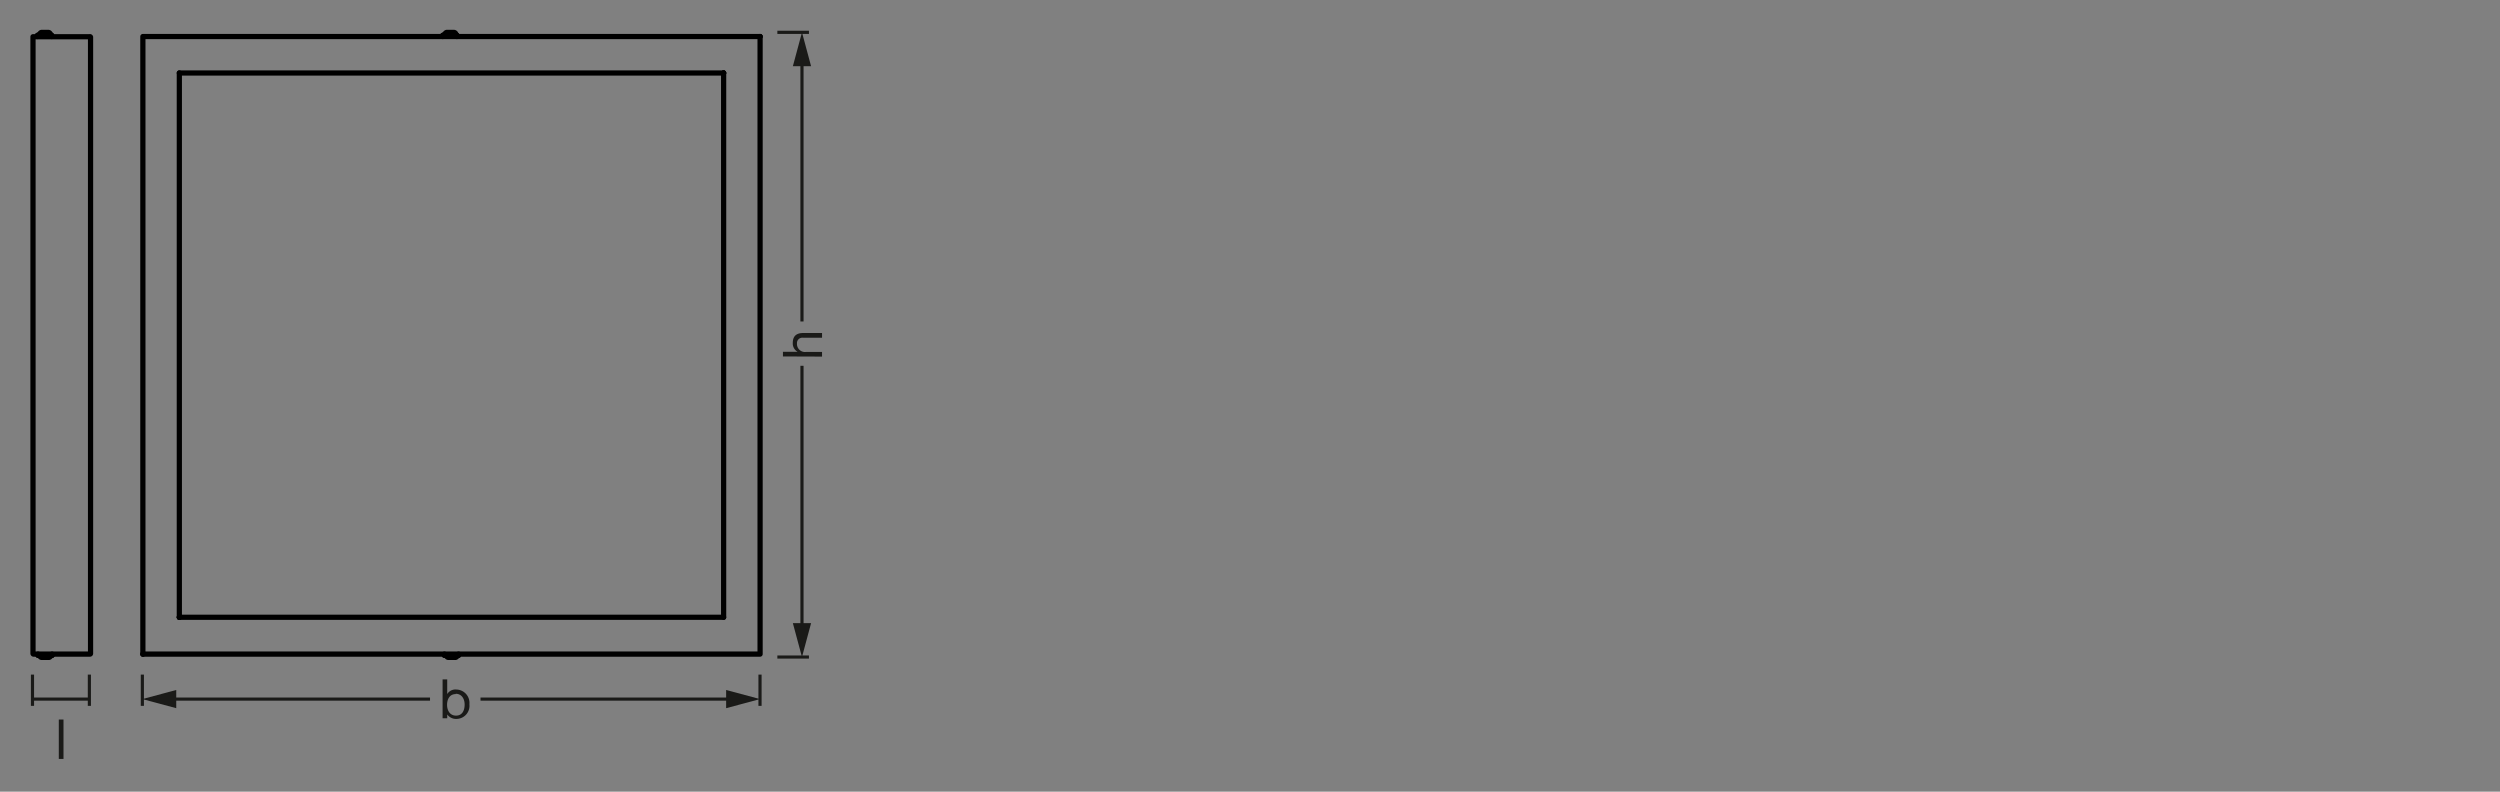 <svg xmlns="http://www.w3.org/2000/svg" viewBox="0 0 340.16 107.72"><rect x="0" y="0" width="340.16" height="107.72" fill="#808080" stroke="none"/><defs><style>.cls-1,.cls-2,.cls-5,.cls-6{fill:none;}.cls-1,.cls-5{stroke:#1a1a18;}.cls-1,.cls-5,.cls-6,.cls-7{stroke-linejoin:round;}.cls-1{stroke-width:0.43px;}.cls-3{isolation:isolate;}.cls-4{fill:#1a1a18;}.cls-5{stroke-width:0.43px;}.cls-6,.cls-7{stroke:#000;stroke-linecap:round;stroke-width:0.71px;}.cls-7{fill:#fff;}</style></defs><g id="ml_k"><line class="cls-1" x1="105.77" y1="89.4" x2="110.07" y2="89.4"/><line class="cls-1" x1="105.77" y1="4.4" x2="110.07" y2="4.4"/><rect class="cls-2" x="106.57" y="31.5" width="5.5" height="30.9"/><g class="cls-3"><path class="cls-4" d="M106.53,48.5v-.63h2v0a1.29,1.29,0,0,1-.66-1.22c0-1,.59-1.34,1.42-1.34h2.56v.64h-2.63a.73.73,0,0,0-.78.79,1.09,1.09,0,0,0,1.21,1.15h2.2v.63Z"/></g><line class="cls-5" x1="109.12" y1="85.63" x2="109.12" y2="49.77"/><polygon class="cls-4" points="110.36 84.79 109.12 89.4 107.88 84.79 110.36 84.79"/><line class="cls-5" x1="109.12" y1="43.74" x2="109.12" y2="8.17"/><polygon class="cls-4" points="110.36 9.01 109.12 4.4 107.88 9.01 110.36 9.01"/><path class="cls-4" d="M60.22,92.44h.63v2h0a1.3,1.3,0,0,1,1.24-.62,1.82,1.82,0,0,1,1.78,2,1.79,1.79,0,0,1-1.77,2,1.48,1.48,0,0,1-1.25-.61h0v.52h-.63Zm1.8,2c-.87,0-1.19.74-1.19,1.46s.35,1.47,1.22,1.47,1.17-.74,1.17-1.5S62.84,94.4,62,94.4Z"/><line class="cls-5" x1="103.41" y1="91.79" x2="103.41" y2="96.04"/><line class="cls-5" x1="19.37" y1="91.79" x2="19.37" y2="96.04"/><line class="cls-5" x1="65.38" y1="95.12" x2="99.64" y2="95.12"/><polygon class="cls-4" points="98.8 96.36 103.41 95.12 98.8 93.88 98.8 96.36"/><line class="cls-5" x1="23.14" y1="95.12" x2="58.51" y2="95.12"/><polygon class="cls-4" points="23.98 96.36 19.37 95.12 23.98 93.88 23.98 96.36"/><path class="cls-4" d="M8,97.9h.64v5.36H8Z"/><line class="cls-5" x1="12.16" y1="91.79" x2="12.16" y2="96.04"/><line class="cls-5" x1="4.42" y1="91.79" x2="4.42" y2="96.04"/><line class="cls-5" x1="4.62" y1="95.12" x2="12.1" y2="95.12"/></g><g id="PG"><rect class="cls-6" x="19.44" y="4.97" width="83.98" height="84.03"/><line class="cls-6" x1="62.17" y1="4.97" x2="62.17" y2="4.8"/><line class="cls-6" x1="60.25" y1="4.8" x2="60.25" y2="4.97"/><path class="cls-7" d="M60.53,4.72a.32.32,0,0,1,.25-.31h1a.31.31,0,0,1,.26.31"/><line class="cls-6" x1="61.94" y1="4.8" x2="61.94" y2="4.74"/><line class="cls-6" x1="60.47" y1="4.74" x2="60.47" y2="4.8"/><line class="cls-6" x1="60.47" y1="89" x2="60.47" y2="89.17"/><line class="cls-6" x1="62.39" y1="89.17" x2="62.39" y2="89"/><path class="cls-7" d="M62.22,89.14a.31.31,0,0,1-.25.31H61a.3.3,0,0,1-.26-.31"/><line class="cls-6" x1="60.7" y1="89.17" x2="60.7" y2="89.17"/><line class="cls-6" x1="62.17" y1="89.17" x2="62.17" y2="89.17"/><line class="cls-6" x1="24.46" y1="83.93" x2="24.4" y2="83.99"/><line class="cls-6" x1="24.4" y1="83.99" x2="98.46" y2="83.99"/><line class="cls-6" x1="19.5" y1="88.95" x2="19.44" y2="89"/><line class="cls-6" x1="98.46" y1="9.93" x2="24.4" y2="9.93"/><line class="cls-6" x1="98.4" y1="9.99" x2="98.46" y2="9.93"/><line class="cls-6" x1="103.36" y1="5.03" x2="103.42" y2="4.97"/><line class="cls-6" x1="19.44" y1="89" x2="19.5" y2="88.95"/><line class="cls-6" x1="24.4" y1="9.93" x2="24.4" y2="83.99"/><line class="cls-6" x1="24.4" y1="83.99" x2="24.46" y2="83.93"/><line class="cls-6" x1="103.42" y1="4.97" x2="103.36" y2="5.03"/><line class="cls-6" x1="98.46" y1="83.99" x2="98.46" y2="9.93"/><line class="cls-6" x1="98.46" y1="9.93" x2="98.4" y2="9.99"/><line class="cls-6" x1="61.04" y1="4.8" x2="60.25" y2="4.8"/><line class="cls-6" x1="62.17" y1="4.8" x2="61.04" y2="4.8"/><line class="cls-6" x1="61.26" y1="89.17" x2="62.39" y2="89.17"/><line class="cls-6" x1="60.47" y1="89.17" x2="61.26" y2="89.17"/><line class="cls-6" x1="61.09" y1="4.74" x2="60.47" y2="4.74"/><line class="cls-6" x1="61.94" y1="4.74" x2="61.09" y2="4.74"/><line class="cls-6" x1="61.32" y1="89.17" x2="62.17" y2="89.17"/><line class="cls-6" x1="60.7" y1="89.17" x2="61.32" y2="89.17"/><line class="cls-6" x1="7.03" y1="4.97" x2="7.03" y2="4.8"/><line class="cls-6" x1="5.11" y1="4.8" x2="5.11" y2="4.97"/><path class="cls-7" d="M5.4,4.72a.31.31,0,0,1,.25-.31H6.6a.31.31,0,0,1,.26.31"/><line class="cls-6" x1="6.8" y1="4.8" x2="6.8" y2="4.74"/><line class="cls-6" x1="5.34" y1="4.74" x2="5.34" y2="4.8"/><line class="cls-6" x1="5.17" y1="89" x2="5.17" y2="89.17"/><line class="cls-6" x1="7.09" y1="89.17" x2="7.09" y2="89"/><path class="cls-6" d="M5.4,89.14a.3.3,0,0,0,.26.31h1a.31.31,0,0,0,.25-.31"/><line class="cls-6" x1="5.4" y1="89.17" x2="5.4" y2="89.17"/><line class="cls-6" x1="6.86" y1="89.17" x2="6.86" y2="89.17"/><path class="cls-6" d="M4.49,5s0,0,0,.06V88.92a.08.08,0,0,0,.08.08h7.67a.08.08,0,0,0,.08-.08h0V5.05A.09.09,0,0,0,12.19,5H4.49Z"/><line class="cls-6" x1="7.03" y1="4.8" x2="5.11" y2="4.8"/><line class="cls-6" x1="7.03" y1="89.17" x2="7.09" y2="89.17"/><line class="cls-6" x1="5.17" y1="89.17" x2="7.03" y2="89.17"/><line class="cls-6" x1="6.8" y1="4.74" x2="5.34" y2="4.74"/><line class="cls-6" x1="6.86" y1="89.17" x2="6.86" y2="89.17"/><line class="cls-6" x1="5.4" y1="89.17" x2="6.86" y2="89.17"/></g></svg>